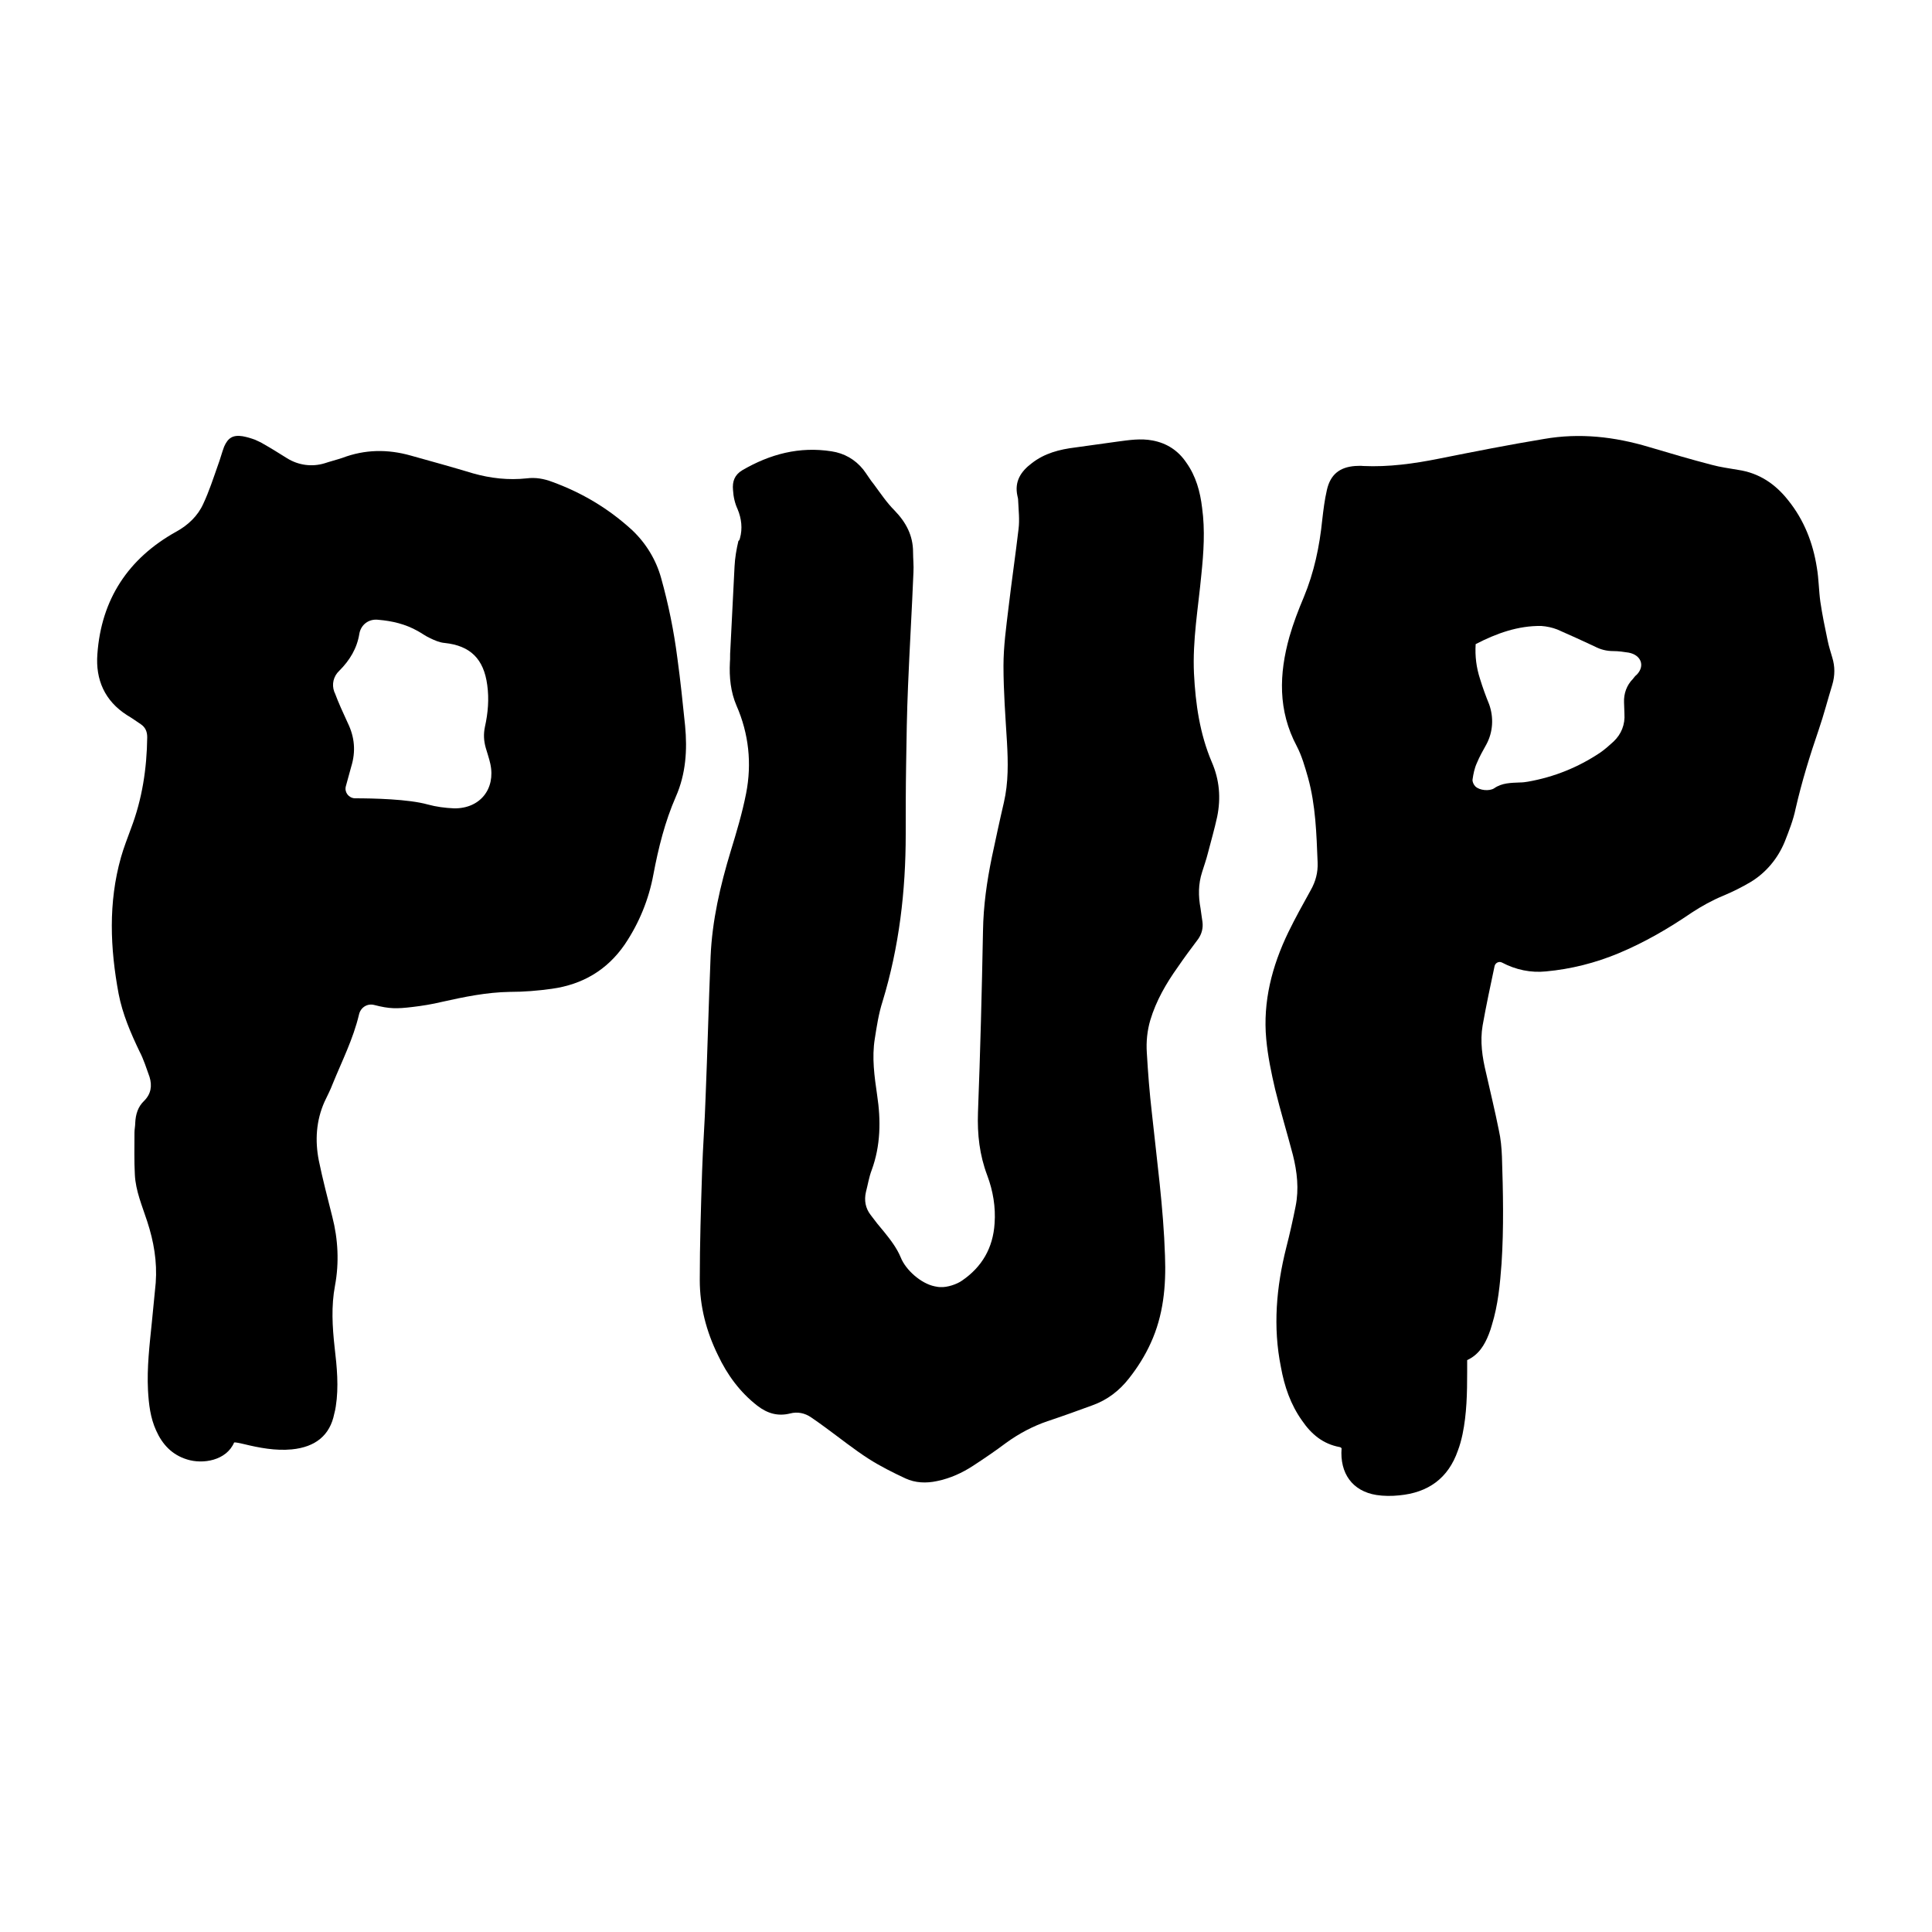 <?xml version="1.0" encoding="utf-8"?>
<!-- Generator: Adobe Illustrator 25.4.1, SVG Export Plug-In . SVG Version: 6.00 Build 0)  -->
<svg version="1.1" id="Calque_1" xmlns="http://www.w3.org/2000/svg" xmlns:xlink="http://www.w3.org/1999/xlink" x="0px" y="0px"
	 viewBox="0 0 500 500" style="enable-background:new 0 0 500 500;" xml:space="preserve">
<style type="text/css">
	.st0{stroke:#000000;stroke-width:4;stroke-linecap:round;stroke-linejoin:round;stroke-miterlimit:10;}
	.st1{fill:#070707;}
	.st2{fill:#FFFFFF;}
</style>
<g>
	<path d="M191.5,139.3c0.7-2.5,0.4-5.1-0.6-7.5c-0.7-1.5-1.1-3.2-1.2-5c-0.2-2.2,0.4-3.9,2.4-5.1c7.2-4.2,14.8-6.2,23.1-4.9
		c3.3,0.5,6.1,2.1,8.2,4.7c1,1.3,1.8,2.7,2.8,3.9c1.7,2.3,3.3,4.7,5.3,6.7c3,3.1,4.8,6.5,4.8,10.8c0,1.7,0.2,3.5,0.1,5.2
		c-0.4,9.8-1,19.6-1.4,29.4c-0.3,6.9-0.4,13.7-0.5,20.6c-0.1,5.9-0.1,11.9-0.1,17.8c0,14.7-1.7,29.2-6,43.3c-1,3.1-1.5,6.4-2,9.6
		c-0.8,4.9-0.1,9.8,0.6,14.6c1,6.6,0.9,13.1-1.4,19.4c-0.7,1.8-1,3.8-1.5,5.7c-0.5,2.2-0.1,4.2,1.2,5.9c1.1,1.5,2.3,3,3.5,4.4
		c1.7,2.1,3.3,4.2,4.3,6.6c1.3,3.3,5.3,6.8,8.8,7.5c0.5,0.1,1,0.2,1.5,0.2c1.7,0.1,4.2-0.7,5.6-1.7c5.1-3.5,8-8.4,8.4-14.8
		c0.3-4.2-0.4-8.4-1.9-12.4c-2-5.3-2.6-10.6-2.4-16.3c0.6-15.7,1-31.3,1.3-47c0.1-6.5,1-12.8,2.3-19.1c1-4.7,2-9.4,3.1-14.1
		c1.2-5.2,1.1-10.4,0.8-15.7c-0.4-6.6-0.9-13.1-0.9-19.7c0-5,0.7-10,1.3-15c0.8-6.8,1.8-13.6,2.6-20.4c0.3-2.4,0-4.9-0.1-7.3
		c0-0.5-0.1-0.9-0.2-1.3c-0.8-3.7,0.9-6.3,3.7-8.4c3.3-2.6,7.2-3.6,11.3-4.1c3.6-0.5,7.2-1,10.8-1.5c3-0.4,6.1-0.9,9.2-0.3
		c3.7,0.7,6.6,2.6,8.7,5.7c2.5,3.5,3.6,7.5,4.1,11.7c0.8,5.8,0.4,11.6-0.2,17.4c-0.8,8.5-2.3,16.9-1.9,25.5
		c0.4,7.9,1.5,15.6,4.6,22.9c2,4.6,2.4,9.3,1.4,14.2c-0.7,3.2-1.6,6.3-2.4,9.4c-0.4,1.6-1,3.3-1.5,4.9c-1,3.1-1,6.2-0.4,9.4
		c0.2,1.2,0.3,2.4,0.5,3.5c0.2,1.6-0.2,3.1-1.1,4.4c-1.8,2.4-3.6,4.8-5.3,7.3c-3,4.2-5.6,8.7-7.1,13.7c-0.8,2.7-1.1,5.6-0.9,8.5
		c0.3,5.2,0.7,10.3,1.3,15.5c1.3,12.3,3,24.6,3.4,37c0.3,7.8-0.4,15.4-3.7,22.6c-1.5,3.3-3.4,6.3-5.6,9.1c-2.5,3.2-5.6,5.6-9.5,7
		c-3.8,1.4-7.7,2.8-11.6,4.1c-3.8,1.3-7.4,3.2-10.7,5.6c-2.8,2.1-5.6,4-8.5,5.9c-2.9,1.9-6,3.3-9.4,4c-2.8,0.6-5.6,0.5-8.2-0.7
		c-3.2-1.5-6.4-3.1-9.4-5c-3.9-2.5-7.5-5.4-11.2-8.1c-1.2-0.9-2.5-1.8-3.8-2.7c-1.6-1.1-3.5-1.5-5.4-1c-3.2,0.8-5.9,0-8.5-2
		c-4.5-3.5-7.8-8-10.2-13.1c-3-6.1-4.7-12.6-4.7-19.4c0-9.4,0.3-18.7,0.6-28.1c0.2-6.4,0.7-12.7,0.9-19.1
		c0.5-12.2,0.8-24.3,1.3-36.5c0.4-9.4,2.5-18.4,5.2-27.3c1.5-4.9,3-9.9,4-15c1.5-7.7,0.7-15.4-2.5-22.7c-1.5-3.5-1.9-7.3-1.7-11.2
		c0.1-1,0-2,0.1-3c0.4-7.3,0.7-14.5,1.1-21.8c0.1-2.2,0.5-4.5,1-6.6C191.4,139.8,191.4,139.6,191.5,139.3z"/>
	<path d="M60.6,373.3c-2,4.7-8.1,5.7-12.2,4.4c-3.9-1.2-6.4-3.9-8-7.5c-1.5-3.3-1.9-6.8-2.1-10.4c-0.3-5.9,0.4-11.7,1-17.6
		c0.3-3.4,0.7-6.8,1-10.2c0.4-5.5-0.5-10.7-2.2-15.9c-1.3-4-3-7.9-3.2-12.1c-0.2-3.6-0.1-7.3-0.1-10.9c0-0.8,0.2-1.7,0.2-2.5
		c0.1-2.2,0.7-4.2,2.3-5.7c1.8-1.8,2.1-3.9,1.4-6.2c-0.8-2.2-1.5-4.5-2.6-6.6c-2.3-4.8-4.4-9.7-5.4-14.9
		c-2.2-11.8-2.7-23.6,0.6-35.3c0.7-2.5,1.7-5,2.6-7.5c2.9-7.6,4.1-15.5,4.2-23.6c0-1.5-0.5-2.6-1.7-3.4c-1.2-0.8-2.3-1.6-3.5-2.3
		c-5.8-3.7-8.2-9.2-7.7-15.8c1-14.2,8-24.8,20.4-31.7c3.1-1.7,5.6-4.1,7-7.2c1.5-3.2,2.6-6.6,3.8-10c0.6-1.6,1-3.2,1.6-4.8
		c1-2.3,2.3-3.1,4.8-2.7c1.1,0.2,2.1,0.5,3.2,0.9c0.5,0.2,1,0.5,1.5,0.7c2.3,1.3,4.6,2.7,6.8,4.1c2.9,1.8,6.4,2.3,9.7,1.3
		c1.5-0.5,3.1-0.9,4.6-1.4c5.8-2.2,11.7-2.3,17.7-0.6c5.4,1.5,10.8,3,16.1,4.6c4.6,1.3,9.2,1.8,13.9,1.3c2.3-0.3,4.5,0.1,6.6,0.9
		c7.7,2.8,14.6,6.9,20.7,12.5c3.6,3.4,6.2,7.7,7.5,12.4c1.9,6.8,3.3,13.7,4.2,20.7c0.8,5.8,1.4,11.7,2,17.5
		c0.6,6.3,0.2,12.5-2.4,18.4c-2.8,6.4-4.5,13.2-5.8,20.1c-1.2,6.5-3.7,12.6-7.4,18.1c-4.6,6.7-11,10.4-18.9,11.5
		c-3.6,0.5-7.2,0.8-10.9,0.8c-6,0.1-11.8,1.3-17.6,2.6c-2.5,0.6-5,1-7.5,1.3c-4.2,0.5-6,0.5-9.9-0.5c-1.8-0.5-3.6,0.6-4,2.5
		c0,0,0,0,0,0c-1.5,6.3-4.4,12-6.8,17.9c-0.6,1.6-1.4,3.1-2.1,4.6c-2.2,4.9-2.5,10.1-1.5,15.2c1,4.9,2.3,9.8,3.5,14.6
		c1.5,5.8,1.8,11.9,0.7,17.8c-1,5.3-0.7,10.6-0.1,16c0.6,5.1,1.1,10.2,0.3,15.3c-0.1,0.6-0.2,1.2-0.4,1.9c-1.1,5.5-4.8,8.6-11,9.2
		c-4.2,0.4-8.4-0.4-12.5-1.4c-0.5-0.1-1-0.2-1.4-0.3C61.1,373.3,60.9,373.3,60.6,373.3z M93,164c-0.6,3.8-2.5,6.9-5.2,9.6
		c-1.5,1.4-2,3.5-1.3,5.4c0,0.1,0,0.1,0.1,0.2c1,2.7,2.2,5.3,3.4,7.9c1.8,3.7,2.1,7.4,0.9,11.3c-0.5,1.7-0.9,3.4-1.4,5.1
		c-0.4,1.5,0.7,3,2.3,3.1c4.8,0,13.9,0.2,18.9,1.6c2.2,0.6,4.5,0.9,6.8,1c6.7,0.1,10.8-5,9.4-11.5c-0.3-1.4-0.8-2.8-1.2-4.2
		c-0.5-1.8-0.6-3.5-0.2-5.4c0.8-3.6,1.1-7.2,0.6-10.8c-0.9-6.8-4.4-10.2-11-10.9c-1.3-0.1-2.7-0.7-3.9-1.3c-1.1-0.5-2-1.2-3.1-1.8
		c-3.2-1.8-6.6-2.6-10.2-2.9C95.4,160.1,93.4,161.7,93,164z"/>
	<path d="M388.7,249.1c-0.8-0.4-1.7,0.1-1.9,0.9c-1.1,5.2-2.2,10.3-3.1,15.4c-0.7,4.1-0.1,8.2,0.9,12.3c1.1,4.9,2.3,9.8,3.3,14.8
		c0.5,2.2,0.7,4.5,0.8,6.8c0.3,9.2,0.5,18.5-0.1,27.7c-0.4,5.4-0.9,10.7-2.5,15.9c-0.2,0.8-0.5,1.6-0.8,2.4
		c-1.1,2.8-2.6,5.3-5.6,6.7c0,1,0,2.1,0,3.1c0,5.4-0.1,10.8-1.2,16.1c-0.3,1.4-0.7,2.9-1.2,4.2c-2.5,7.2-7.7,10.9-15.2,11.6
		c-1.9,0.2-4,0.2-5.9-0.1c-6.2-1-9.5-5.6-9-12.1c-0.1-0.1-0.3-0.3-0.5-0.3c-4.3-0.8-7.3-3.3-9.7-6.8c-3-4.2-4.6-8.9-5.5-13.9
		c-2.1-10.4-1.2-20.7,1.4-31c0.9-3.5,1.7-7.1,2.4-10.6c0.9-4.5,0.4-8.9-0.7-13.3c-1.5-5.7-3.2-11.3-4.6-17c-1-4.3-1.9-8.6-2.3-13
		c-0.9-9.7,1.5-18.9,5.7-27.6c1.8-3.7,3.8-7.3,5.8-10.9c1.3-2.3,1.9-4.6,1.8-7.2c-0.3-7.4-0.5-14.8-2.5-22c-0.8-2.8-1.6-5.6-2.9-8.1
		c-4.9-9.2-4.6-18.7-1.9-28.3c1-3.5,2.3-6.9,3.7-10.2c2.7-6.5,4.1-13.2,4.8-20.1c0.3-2.6,0.6-5.1,1.2-7.7c0.9-4,3.3-5.9,7.3-6.2
		c0.7,0,1.4-0.1,2.1,0c6.6,0.3,13.1-0.6,19.6-1.9c9-1.8,18.1-3.6,27.2-5.1c9.2-1.6,18.2-0.6,27.2,2.1c5.4,1.6,10.8,3.2,16.2,4.6
		c2.2,0.6,4.5,0.9,6.8,1.3c5.5,0.8,9.7,3.7,13,7.9c4.1,5.1,6.4,11,7.4,17.4c0.5,2.9,0.5,5.9,0.9,8.8c0.5,3.4,1.2,6.8,1.9,10.1
		c0.3,1.5,0.8,3,1.2,4.4c0.7,2.3,0.7,4.6,0,7c-1.2,3.9-2.2,7.8-3.5,11.6c-2.3,6.7-4.4,13.5-6,20.5c-0.6,2.9-1.7,5.7-2.8,8.5
		c-1.8,4.4-4.9,8.1-8.9,10.5c-2.2,1.3-4.6,2.5-7,3.5c-2.9,1.2-5.6,2.7-8.2,4.4c-6,4.1-12.2,7.7-18.9,10.5c-6,2.5-12.3,4.1-18.8,4.7
		C396.2,251.8,392.3,251,388.7,249.1C388.7,249.2,388.7,249.1,388.7,249.1z M381.9,166.7c-0.2,3.2,0.2,6.1,1.1,8.9
		c0.7,2.3,1.5,4.5,2.4,6.7c1.2,3.4,1,7.1-0.7,10.3c-0.9,1.6-1.8,3.2-2.5,4.9c-0.6,1.3-0.9,2.8-1.1,4.2c-0.1,0.6,0.3,1.4,0.7,1.8
		c1.1,1.1,3.7,1.3,4.9,0.5c2-1.4,4.3-1.4,6.7-1.5c0.7,0,1.4-0.1,2-0.2c6.8-1.2,13-3.7,18.7-7.5c1.3-0.9,2.4-1.9,3.5-2.9
		c2-1.9,3-4.4,2.8-7.2c0-1-0.1-2-0.1-2.9c-0.1-2.3,0.7-4.5,2.3-6.1c0.3-0.4,0.6-0.8,1-1.1c2.2-2.3,1.1-5.1-2.1-5.7
		c-1.3-0.2-2.6-0.4-4-0.4c-1.7,0-3.3-0.4-4.8-1.2c-3.2-1.5-6.5-3-9.7-4.4c-1.3-0.5-2.7-0.8-4.1-0.9
		C392.9,161.9,387.3,163.9,381.9,166.7z"/>
</g>
</svg>
